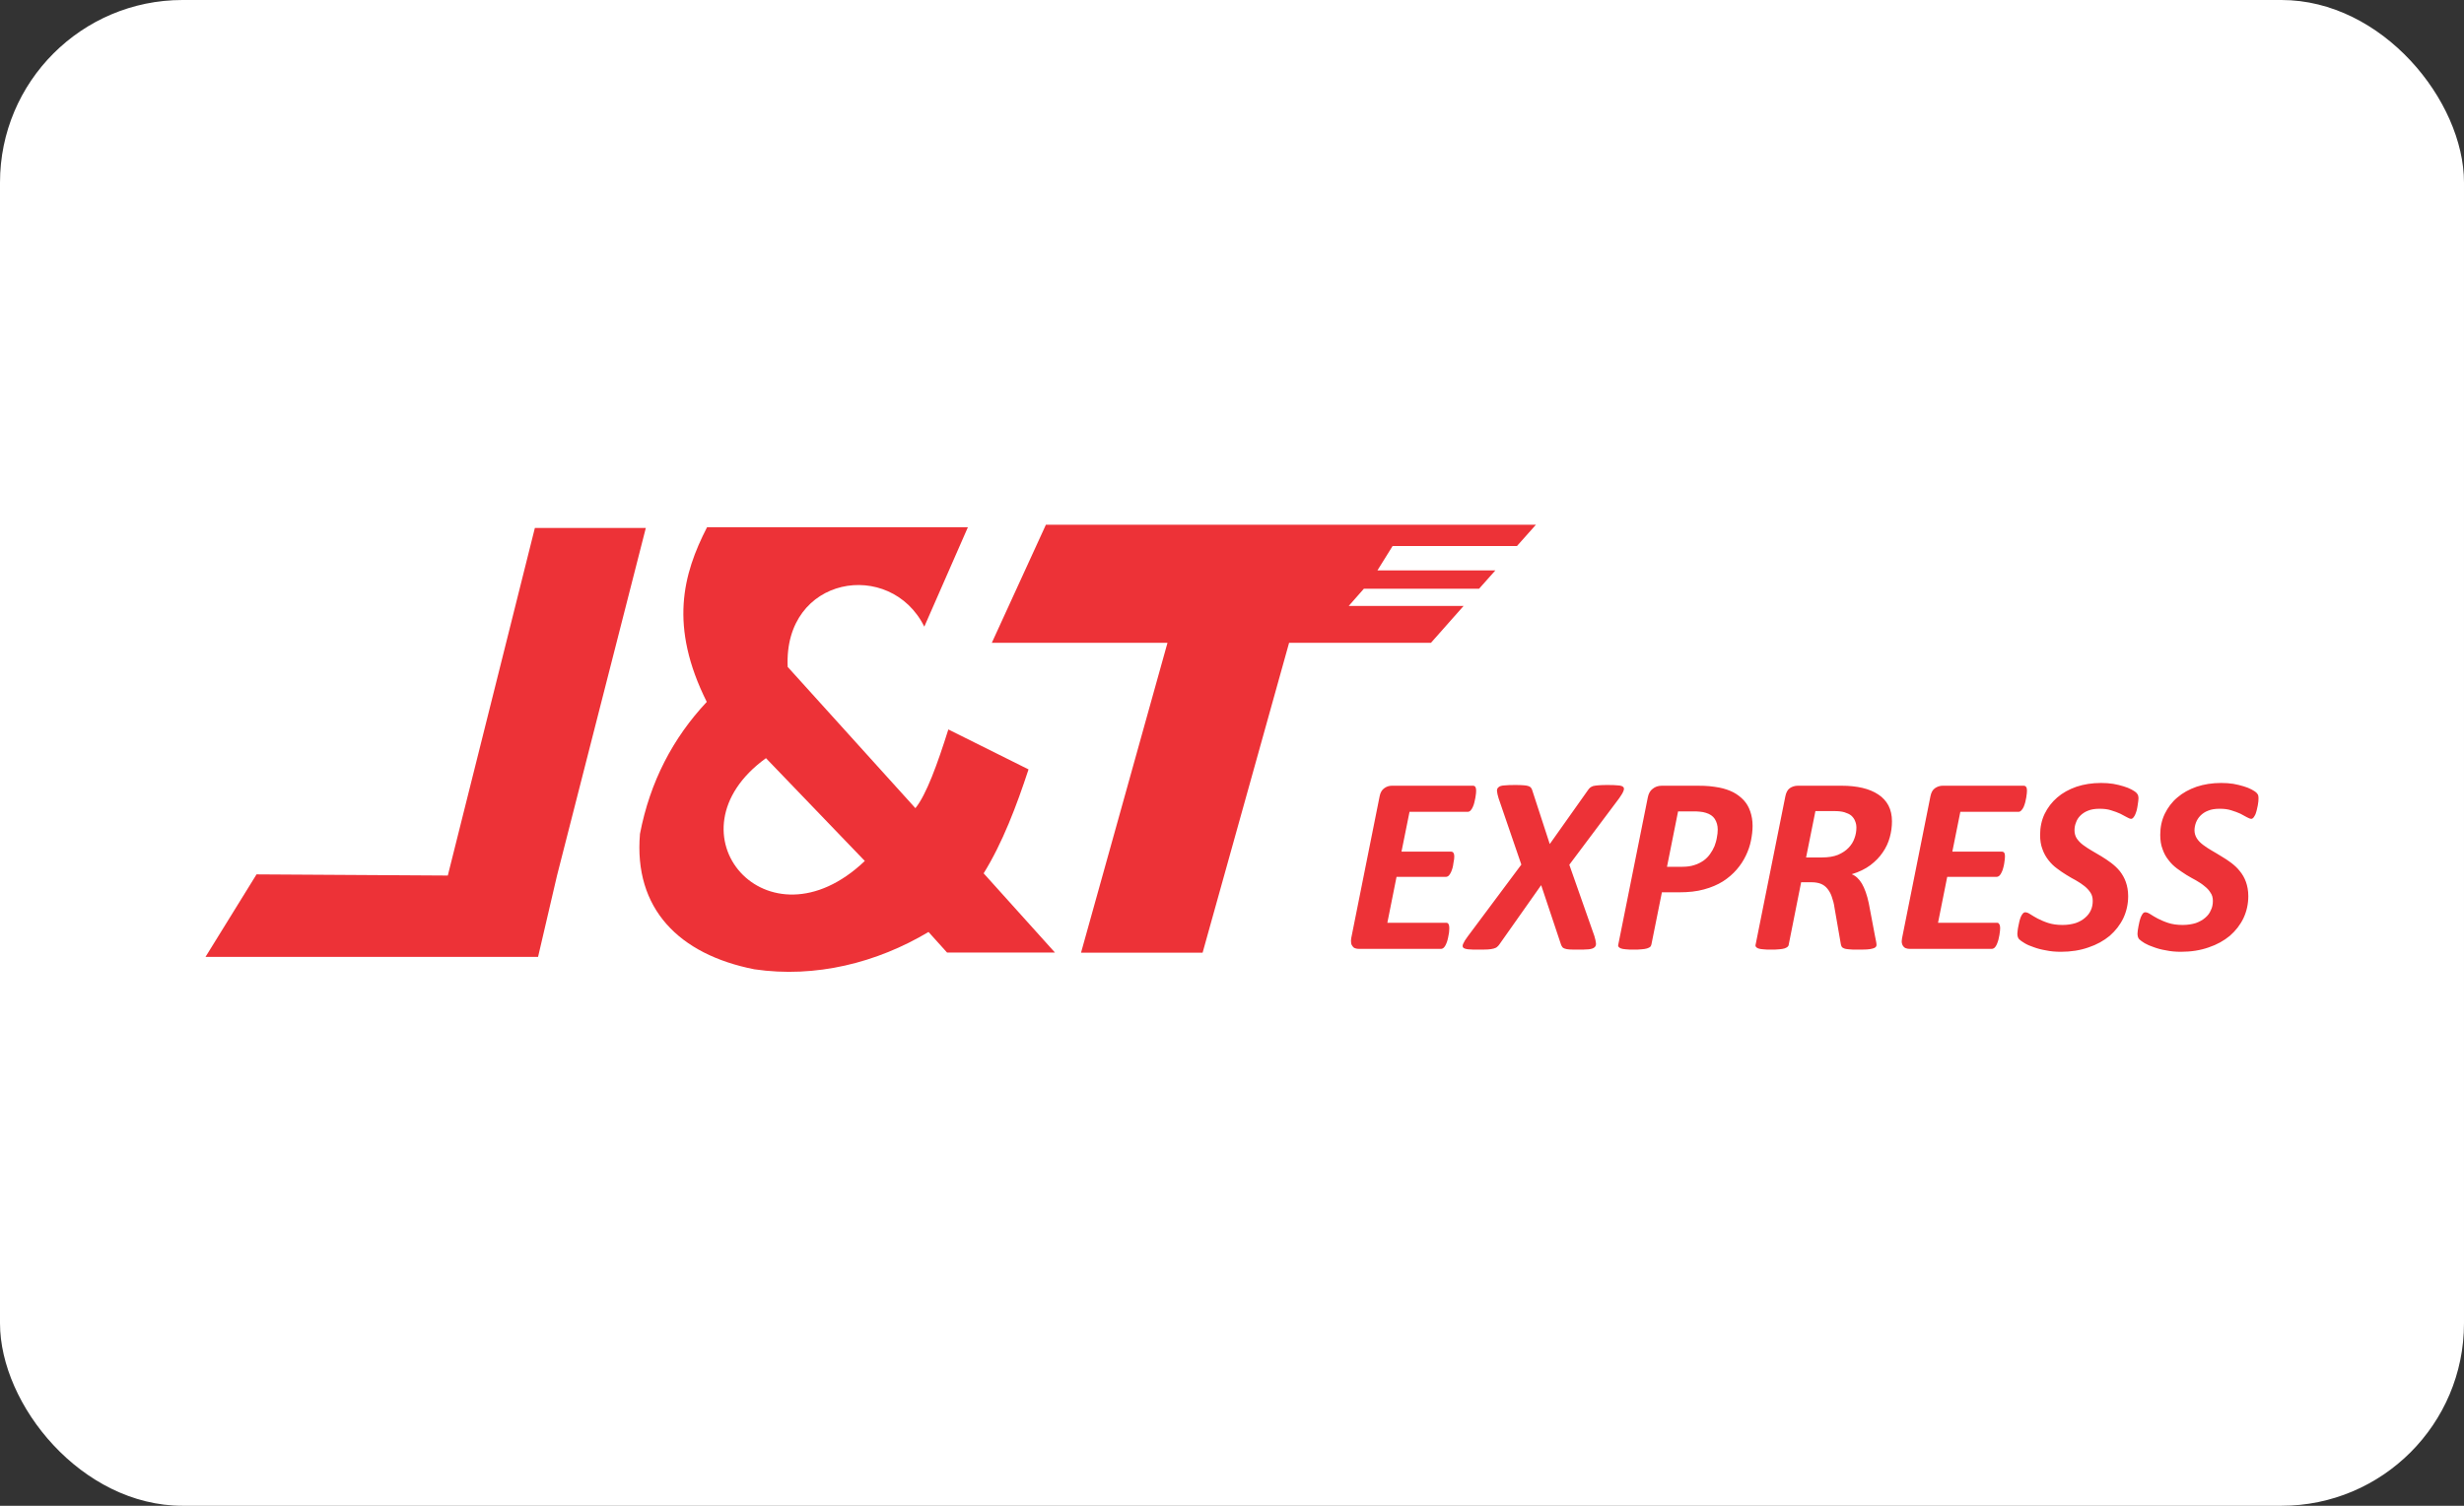 <svg width="108" height="66" viewBox="0 0 108 66" fill="none" xmlns="http://www.w3.org/2000/svg">
<rect x="0" y="0" width="108" height="66" fill="#333333" stroke="none"/>
<rect width="108" height="66" rx="8" fill="white"/>
<g clip-path="url(#clip0_1186_1572)">
<path fill-rule="evenodd" clip-rule="evenodd" d="M43.472 28.176H51.172L47.383 41.756H52.712L56.502 28.176H62.72L64.151 26.559H59.116L59.78 25.805H64.829L65.545 25H60.375L61.039 23.933H66.49L67.321 23H45.843L43.472 28.176Z" fill="#ED3237"/>
<path fill-rule="evenodd" clip-rule="evenodd" d="M23.584 41.942H9.007L11.244 38.325L19.628 38.376L23.444 23.141H28.307L24.415 38.376L23.584 41.942Z" fill="#ED3237"/>
<path fill-rule="evenodd" clip-rule="evenodd" d="M46.239 41.75H41.51L40.698 40.849C38.442 42.197 35.745 42.881 33.062 42.485C29.758 41.833 27.77 39.826 28.051 36.548C28.492 34.26 29.495 32.349 30.978 30.765C29.323 27.448 29.93 25.173 30.991 23.109H42.424L40.513 27.467C39.03 24.476 34.34 25.23 34.525 29.231L40.123 35.423C40.602 34.835 41.088 33.493 41.567 31.972L45.082 33.723C44.552 35.334 43.945 36.938 43.114 38.28L43.127 38.293L46.239 41.75ZM37.906 37.737L33.573 33.231C29.074 36.49 33.637 41.807 37.906 37.737Z" fill="#ED3237"/>
<path fill-rule="evenodd" clip-rule="evenodd" d="M64.701 34.65C64.701 34.675 64.701 34.714 64.695 34.771C64.688 34.822 64.682 34.886 64.669 34.957C64.656 35.021 64.644 35.091 64.624 35.168C64.605 35.244 64.586 35.308 64.554 35.372C64.529 35.43 64.497 35.481 64.458 35.525C64.42 35.564 64.375 35.583 64.331 35.583H61.781L61.429 37.328H63.596C63.647 37.328 63.685 37.347 63.704 37.379C63.73 37.417 63.743 37.468 63.743 37.532C63.743 37.564 63.736 37.602 63.736 37.654C63.73 37.705 63.717 37.769 63.704 37.839C63.698 37.903 63.685 37.973 63.666 38.043C63.647 38.114 63.621 38.178 63.596 38.235C63.57 38.293 63.532 38.344 63.5 38.382C63.461 38.414 63.423 38.433 63.378 38.433H61.212L60.809 40.446H63.391C63.436 40.446 63.474 40.465 63.493 40.51C63.513 40.542 63.525 40.599 63.525 40.676C63.525 40.702 63.525 40.74 63.519 40.798C63.519 40.855 63.506 40.919 63.493 40.983C63.48 41.053 63.468 41.124 63.449 41.194C63.429 41.264 63.41 41.328 63.378 41.392C63.353 41.45 63.321 41.501 63.282 41.539C63.244 41.571 63.206 41.59 63.161 41.59H59.563C59.506 41.59 59.455 41.584 59.403 41.565C59.352 41.552 59.314 41.52 59.288 41.481C59.256 41.443 59.231 41.398 59.224 41.341C59.212 41.283 59.212 41.213 59.224 41.13L60.471 34.899C60.502 34.739 60.573 34.618 60.675 34.548C60.771 34.477 60.886 34.439 61.007 34.439H64.561C64.656 34.439 64.701 34.509 64.701 34.65ZM68.785 37.903L69.884 41.028C69.922 41.162 69.948 41.264 69.954 41.347C69.961 41.424 69.935 41.488 69.884 41.526C69.833 41.571 69.75 41.596 69.635 41.609C69.513 41.622 69.353 41.622 69.143 41.622C68.989 41.622 68.874 41.622 68.785 41.616C68.695 41.609 68.631 41.596 68.58 41.577C68.529 41.558 68.497 41.539 68.478 41.507C68.452 41.481 68.44 41.443 68.42 41.398L67.551 38.797L65.717 41.398C65.685 41.443 65.653 41.481 65.615 41.507C65.583 41.539 65.532 41.558 65.468 41.577C65.404 41.596 65.315 41.609 65.212 41.616C65.104 41.622 64.969 41.622 64.803 41.622C64.612 41.622 64.458 41.622 64.35 41.609C64.241 41.596 64.164 41.571 64.132 41.533C64.1 41.494 64.1 41.43 64.139 41.354C64.171 41.277 64.235 41.175 64.331 41.047L66.682 37.896L65.685 34.989C65.647 34.861 65.621 34.759 65.615 34.675C65.609 34.599 65.634 34.541 65.685 34.503C65.73 34.458 65.813 34.433 65.934 34.426C66.049 34.413 66.216 34.407 66.42 34.407C66.574 34.407 66.701 34.413 66.791 34.42C66.88 34.426 66.951 34.439 67.002 34.458C67.053 34.477 67.091 34.503 67.11 34.535C67.136 34.567 67.155 34.612 67.168 34.663L67.928 36.995L69.603 34.631C69.628 34.592 69.66 34.554 69.698 34.522C69.731 34.497 69.775 34.471 69.833 34.452C69.897 34.439 69.973 34.426 70.069 34.42C70.165 34.413 70.293 34.407 70.453 34.407C70.657 34.407 70.817 34.413 70.932 34.426C71.047 34.433 71.117 34.458 71.156 34.503C71.188 34.541 71.188 34.599 71.156 34.675C71.124 34.759 71.06 34.861 70.97 34.989L68.785 37.903ZM76.818 36.197C76.818 36.401 76.792 36.618 76.747 36.842C76.703 37.066 76.626 37.289 76.524 37.5C76.421 37.717 76.287 37.922 76.121 38.114C75.955 38.305 75.757 38.478 75.52 38.631C75.284 38.778 75.003 38.9 74.69 38.983C74.376 39.072 74.012 39.111 73.59 39.111H72.843L72.383 41.398C72.376 41.437 72.357 41.469 72.332 41.501C72.299 41.526 72.255 41.552 72.191 41.571C72.127 41.59 72.05 41.603 71.954 41.609C71.859 41.622 71.737 41.622 71.603 41.622C71.462 41.622 71.354 41.622 71.258 41.609C71.168 41.603 71.098 41.59 71.047 41.571C70.996 41.552 70.964 41.526 70.945 41.501C70.925 41.475 70.919 41.437 70.932 41.398L72.223 34.963C72.255 34.791 72.325 34.656 72.44 34.573C72.549 34.484 72.683 34.439 72.843 34.439H74.408C74.6 34.439 74.773 34.445 74.92 34.458C75.073 34.471 75.22 34.497 75.367 34.522C75.591 34.567 75.795 34.637 75.974 34.727C76.153 34.822 76.3 34.938 76.428 35.072C76.556 35.212 76.651 35.372 76.715 35.564C76.779 35.749 76.818 35.96 76.818 36.197ZM75.29 36.356C75.29 36.184 75.246 36.03 75.162 35.896C75.079 35.768 74.945 35.679 74.773 35.628C74.69 35.602 74.606 35.583 74.511 35.577C74.415 35.564 74.306 35.564 74.191 35.564H73.552L73.066 37.992H73.731C73.942 37.992 74.121 37.967 74.268 37.916C74.421 37.871 74.549 37.8 74.664 37.724C74.779 37.641 74.875 37.545 74.952 37.436C75.035 37.321 75.099 37.206 75.15 37.085C75.194 36.963 75.233 36.842 75.252 36.714C75.278 36.593 75.29 36.471 75.29 36.356ZM82.927 35.998C82.927 36.241 82.895 36.471 82.831 36.701C82.767 36.938 82.665 37.155 82.524 37.359C82.384 37.57 82.198 37.756 81.981 37.922C81.757 38.088 81.483 38.222 81.163 38.318C81.342 38.388 81.489 38.529 81.611 38.733C81.732 38.944 81.834 39.226 81.911 39.59L82.186 41.041C82.205 41.124 82.218 41.194 82.23 41.258C82.243 41.322 82.25 41.379 82.25 41.424C82.25 41.456 82.237 41.488 82.211 41.513C82.186 41.539 82.147 41.558 82.077 41.577C82.013 41.596 81.93 41.609 81.821 41.616C81.713 41.622 81.572 41.622 81.406 41.622C81.253 41.622 81.125 41.622 81.035 41.609C80.946 41.603 80.869 41.59 80.818 41.565C80.767 41.545 80.735 41.52 80.722 41.488C80.703 41.456 80.69 41.417 80.684 41.373L80.409 39.788C80.384 39.603 80.339 39.443 80.288 39.302C80.243 39.162 80.173 39.047 80.096 38.951C80.019 38.855 79.923 38.785 79.815 38.74C79.7 38.695 79.566 38.67 79.406 38.67H78.946L78.403 41.398C78.403 41.437 78.383 41.469 78.351 41.501C78.319 41.526 78.275 41.552 78.217 41.571C78.153 41.59 78.077 41.603 77.981 41.609C77.885 41.622 77.763 41.622 77.623 41.622C77.482 41.622 77.374 41.622 77.284 41.609C77.188 41.603 77.118 41.59 77.067 41.571C77.016 41.552 76.984 41.526 76.965 41.501C76.945 41.475 76.939 41.437 76.952 41.398L78.255 34.899C78.287 34.739 78.351 34.618 78.447 34.548C78.549 34.477 78.671 34.439 78.805 34.439H80.722C81.061 34.439 81.361 34.471 81.636 34.535C81.904 34.599 82.135 34.695 82.326 34.822C82.524 34.95 82.671 35.116 82.774 35.308C82.876 35.506 82.927 35.736 82.927 35.998ZM81.368 36.273C81.368 36.171 81.349 36.075 81.31 35.986C81.278 35.896 81.221 35.819 81.144 35.749C81.067 35.685 80.965 35.641 80.844 35.602C80.716 35.564 80.569 35.551 80.396 35.551H79.572L79.163 37.583H79.859C80.134 37.583 80.371 37.545 80.562 37.468C80.754 37.385 80.908 37.283 81.029 37.155C81.144 37.034 81.234 36.893 81.285 36.74C81.342 36.586 81.368 36.433 81.368 36.273ZM88.845 34.65C88.845 34.675 88.845 34.714 88.838 34.771C88.832 34.822 88.819 34.886 88.813 34.957C88.8 35.021 88.787 35.091 88.768 35.168C88.749 35.244 88.723 35.308 88.698 35.372C88.672 35.43 88.634 35.481 88.595 35.525C88.557 35.564 88.519 35.583 88.474 35.583H85.924L85.573 37.328H87.739C87.79 37.328 87.829 37.347 87.848 37.379C87.873 37.417 87.88 37.468 87.88 37.532C87.88 37.564 87.88 37.602 87.873 37.654C87.867 37.705 87.861 37.769 87.848 37.839C87.841 37.903 87.822 37.973 87.803 38.043C87.784 38.114 87.765 38.178 87.733 38.235C87.707 38.293 87.675 38.344 87.637 38.382C87.599 38.414 87.56 38.433 87.515 38.433H85.349L84.946 40.446H87.535C87.579 40.446 87.611 40.465 87.63 40.51C87.656 40.542 87.669 40.599 87.669 40.676C87.669 40.702 87.662 40.74 87.662 40.798C87.656 40.855 87.65 40.919 87.637 40.983C87.624 41.053 87.611 41.124 87.592 41.194C87.573 41.264 87.547 41.328 87.522 41.392C87.496 41.45 87.464 41.501 87.426 41.539C87.388 41.571 87.349 41.59 87.298 41.59H83.707C83.649 41.59 83.592 41.584 83.547 41.565C83.496 41.552 83.457 41.52 83.425 41.481C83.394 41.443 83.374 41.398 83.362 41.341C83.349 41.283 83.355 41.213 83.368 41.13L84.614 34.899C84.646 34.739 84.71 34.618 84.812 34.548C84.915 34.477 85.029 34.439 85.151 34.439H88.698C88.793 34.439 88.845 34.509 88.845 34.65ZM93.733 34.989C93.733 35.021 93.727 35.065 93.721 35.123C93.714 35.174 93.708 35.238 93.695 35.302C93.689 35.366 93.669 35.436 93.657 35.506C93.638 35.57 93.618 35.634 93.593 35.692C93.567 35.749 93.542 35.794 93.51 35.832C93.478 35.87 93.446 35.89 93.414 35.89C93.363 35.89 93.299 35.864 93.222 35.819C93.145 35.775 93.05 35.724 92.935 35.666C92.82 35.615 92.692 35.564 92.538 35.519C92.391 35.468 92.219 35.449 92.027 35.449C91.829 35.449 91.663 35.474 91.522 35.532C91.388 35.583 91.273 35.66 91.184 35.749C91.094 35.839 91.03 35.941 90.992 36.056C90.947 36.164 90.928 36.279 90.928 36.395C90.928 36.522 90.96 36.644 91.024 36.746C91.094 36.848 91.177 36.938 91.292 37.027C91.401 37.11 91.529 37.193 91.669 37.276C91.81 37.359 91.957 37.443 92.104 37.532C92.244 37.615 92.391 37.717 92.532 37.82C92.673 37.928 92.8 38.043 92.915 38.184C93.024 38.325 93.114 38.478 93.177 38.657C93.241 38.836 93.28 39.047 93.28 39.277C93.28 39.622 93.209 39.941 93.069 40.242C92.928 40.536 92.73 40.791 92.475 41.015C92.213 41.232 91.906 41.405 91.541 41.526C91.177 41.654 90.775 41.718 90.334 41.718C90.091 41.718 89.874 41.699 89.669 41.654C89.471 41.622 89.286 41.571 89.132 41.513C88.979 41.462 88.845 41.405 88.742 41.341C88.634 41.277 88.551 41.219 88.5 41.168C88.448 41.111 88.423 41.028 88.423 40.919C88.423 40.887 88.429 40.842 88.436 40.785C88.442 40.721 88.455 40.657 88.468 40.593C88.48 40.523 88.493 40.453 88.512 40.382C88.531 40.312 88.551 40.242 88.576 40.184C88.602 40.127 88.634 40.075 88.666 40.037C88.698 40.005 88.73 39.986 88.762 39.986C88.826 39.986 88.902 40.012 88.985 40.069C89.075 40.127 89.183 40.191 89.311 40.261C89.439 40.325 89.592 40.395 89.771 40.453C89.944 40.51 90.155 40.542 90.404 40.542C90.621 40.542 90.813 40.51 90.979 40.459C91.145 40.401 91.279 40.325 91.388 40.229C91.503 40.133 91.586 40.024 91.644 39.897C91.701 39.775 91.727 39.635 91.727 39.488C91.727 39.347 91.695 39.226 91.631 39.13C91.561 39.021 91.478 38.932 91.369 38.842C91.26 38.753 91.132 38.67 90.998 38.593C90.858 38.516 90.717 38.44 90.576 38.35C90.43 38.261 90.289 38.165 90.155 38.062C90.014 37.96 89.893 37.839 89.784 37.698C89.675 37.558 89.586 37.404 89.522 37.219C89.452 37.04 89.42 36.829 89.42 36.593C89.42 36.26 89.484 35.954 89.618 35.672C89.752 35.398 89.937 35.155 90.168 34.957C90.404 34.752 90.685 34.599 91.011 34.484C91.337 34.375 91.701 34.318 92.091 34.318C92.276 34.318 92.455 34.33 92.621 34.356C92.788 34.388 92.941 34.42 93.075 34.465C93.209 34.503 93.331 34.554 93.427 34.605C93.522 34.656 93.586 34.701 93.625 34.733C93.663 34.771 93.689 34.81 93.708 34.842C93.721 34.886 93.733 34.931 93.733 34.989ZM98.993 34.989C98.993 35.021 98.993 35.065 98.987 35.123C98.98 35.174 98.974 35.238 98.961 35.302C98.948 35.366 98.935 35.436 98.916 35.506C98.903 35.57 98.878 35.634 98.859 35.692C98.833 35.749 98.801 35.794 98.776 35.832C98.744 35.87 98.712 35.89 98.68 35.89C98.629 35.89 98.565 35.864 98.482 35.819C98.405 35.775 98.309 35.724 98.2 35.666C98.085 35.615 97.958 35.564 97.804 35.519C97.651 35.468 97.485 35.449 97.293 35.449C97.095 35.449 96.922 35.474 96.788 35.532C96.647 35.583 96.539 35.66 96.449 35.749C96.36 35.839 96.296 35.941 96.251 36.056C96.213 36.164 96.187 36.279 96.187 36.395C96.187 36.522 96.226 36.644 96.29 36.746C96.354 36.848 96.443 36.938 96.558 37.027C96.667 37.11 96.794 37.193 96.935 37.276C97.076 37.359 97.223 37.443 97.363 37.532C97.51 37.615 97.657 37.717 97.798 37.82C97.938 37.928 98.066 38.043 98.175 38.184C98.29 38.325 98.379 38.478 98.443 38.657C98.507 38.836 98.546 39.047 98.546 39.277C98.546 39.622 98.475 39.941 98.335 40.242C98.194 40.536 97.996 40.791 97.74 41.015C97.478 41.232 97.171 41.405 96.807 41.526C96.443 41.654 96.04 41.718 95.593 41.718C95.357 41.718 95.139 41.699 94.935 41.654C94.73 41.622 94.551 41.571 94.398 41.513C94.245 41.462 94.111 41.405 94.002 41.341C93.9 41.277 93.817 41.219 93.765 41.168C93.714 41.111 93.689 41.028 93.689 40.919C93.689 40.887 93.695 40.842 93.701 40.785C93.708 40.721 93.721 40.657 93.733 40.593C93.746 40.523 93.759 40.453 93.778 40.382C93.797 40.312 93.817 40.242 93.842 40.184C93.868 40.127 93.9 40.075 93.925 40.037C93.957 40.005 93.989 39.986 94.027 39.986C94.091 39.986 94.162 40.012 94.251 40.069C94.341 40.127 94.443 40.191 94.577 40.261C94.705 40.325 94.858 40.395 95.037 40.453C95.21 40.51 95.421 40.542 95.67 40.542C95.887 40.542 96.079 40.51 96.245 40.459C96.405 40.401 96.545 40.325 96.654 40.229C96.769 40.133 96.852 40.024 96.903 39.897C96.967 39.775 96.993 39.635 96.993 39.488C96.993 39.347 96.961 39.226 96.89 39.13C96.826 39.021 96.743 38.932 96.628 38.842C96.526 38.753 96.398 38.67 96.264 38.593C96.124 38.516 95.983 38.44 95.836 38.35C95.695 38.261 95.555 38.165 95.414 38.062C95.28 37.96 95.152 37.839 95.05 37.698C94.935 37.558 94.852 37.404 94.788 37.219C94.718 37.04 94.686 36.829 94.686 36.593C94.686 36.26 94.749 35.954 94.884 35.672C95.018 35.398 95.197 35.155 95.433 34.957C95.67 34.752 95.951 34.599 96.277 34.484C96.603 34.375 96.967 34.318 97.357 34.318C97.542 34.318 97.721 34.33 97.887 34.356C98.053 34.388 98.2 34.42 98.341 34.465C98.475 34.503 98.597 34.554 98.692 34.605C98.788 34.656 98.852 34.701 98.891 34.733C98.929 34.771 98.954 34.81 98.974 34.842C98.987 34.886 98.993 34.931 98.993 34.989Z" fill="#ED3237"/>
</g>
<defs>
<clipPath id="clip0_1186_1572">
<rect width="90" height="19.6" fill="white" transform="translate(9 23)"/>
</clipPath>
</defs>
</svg>
